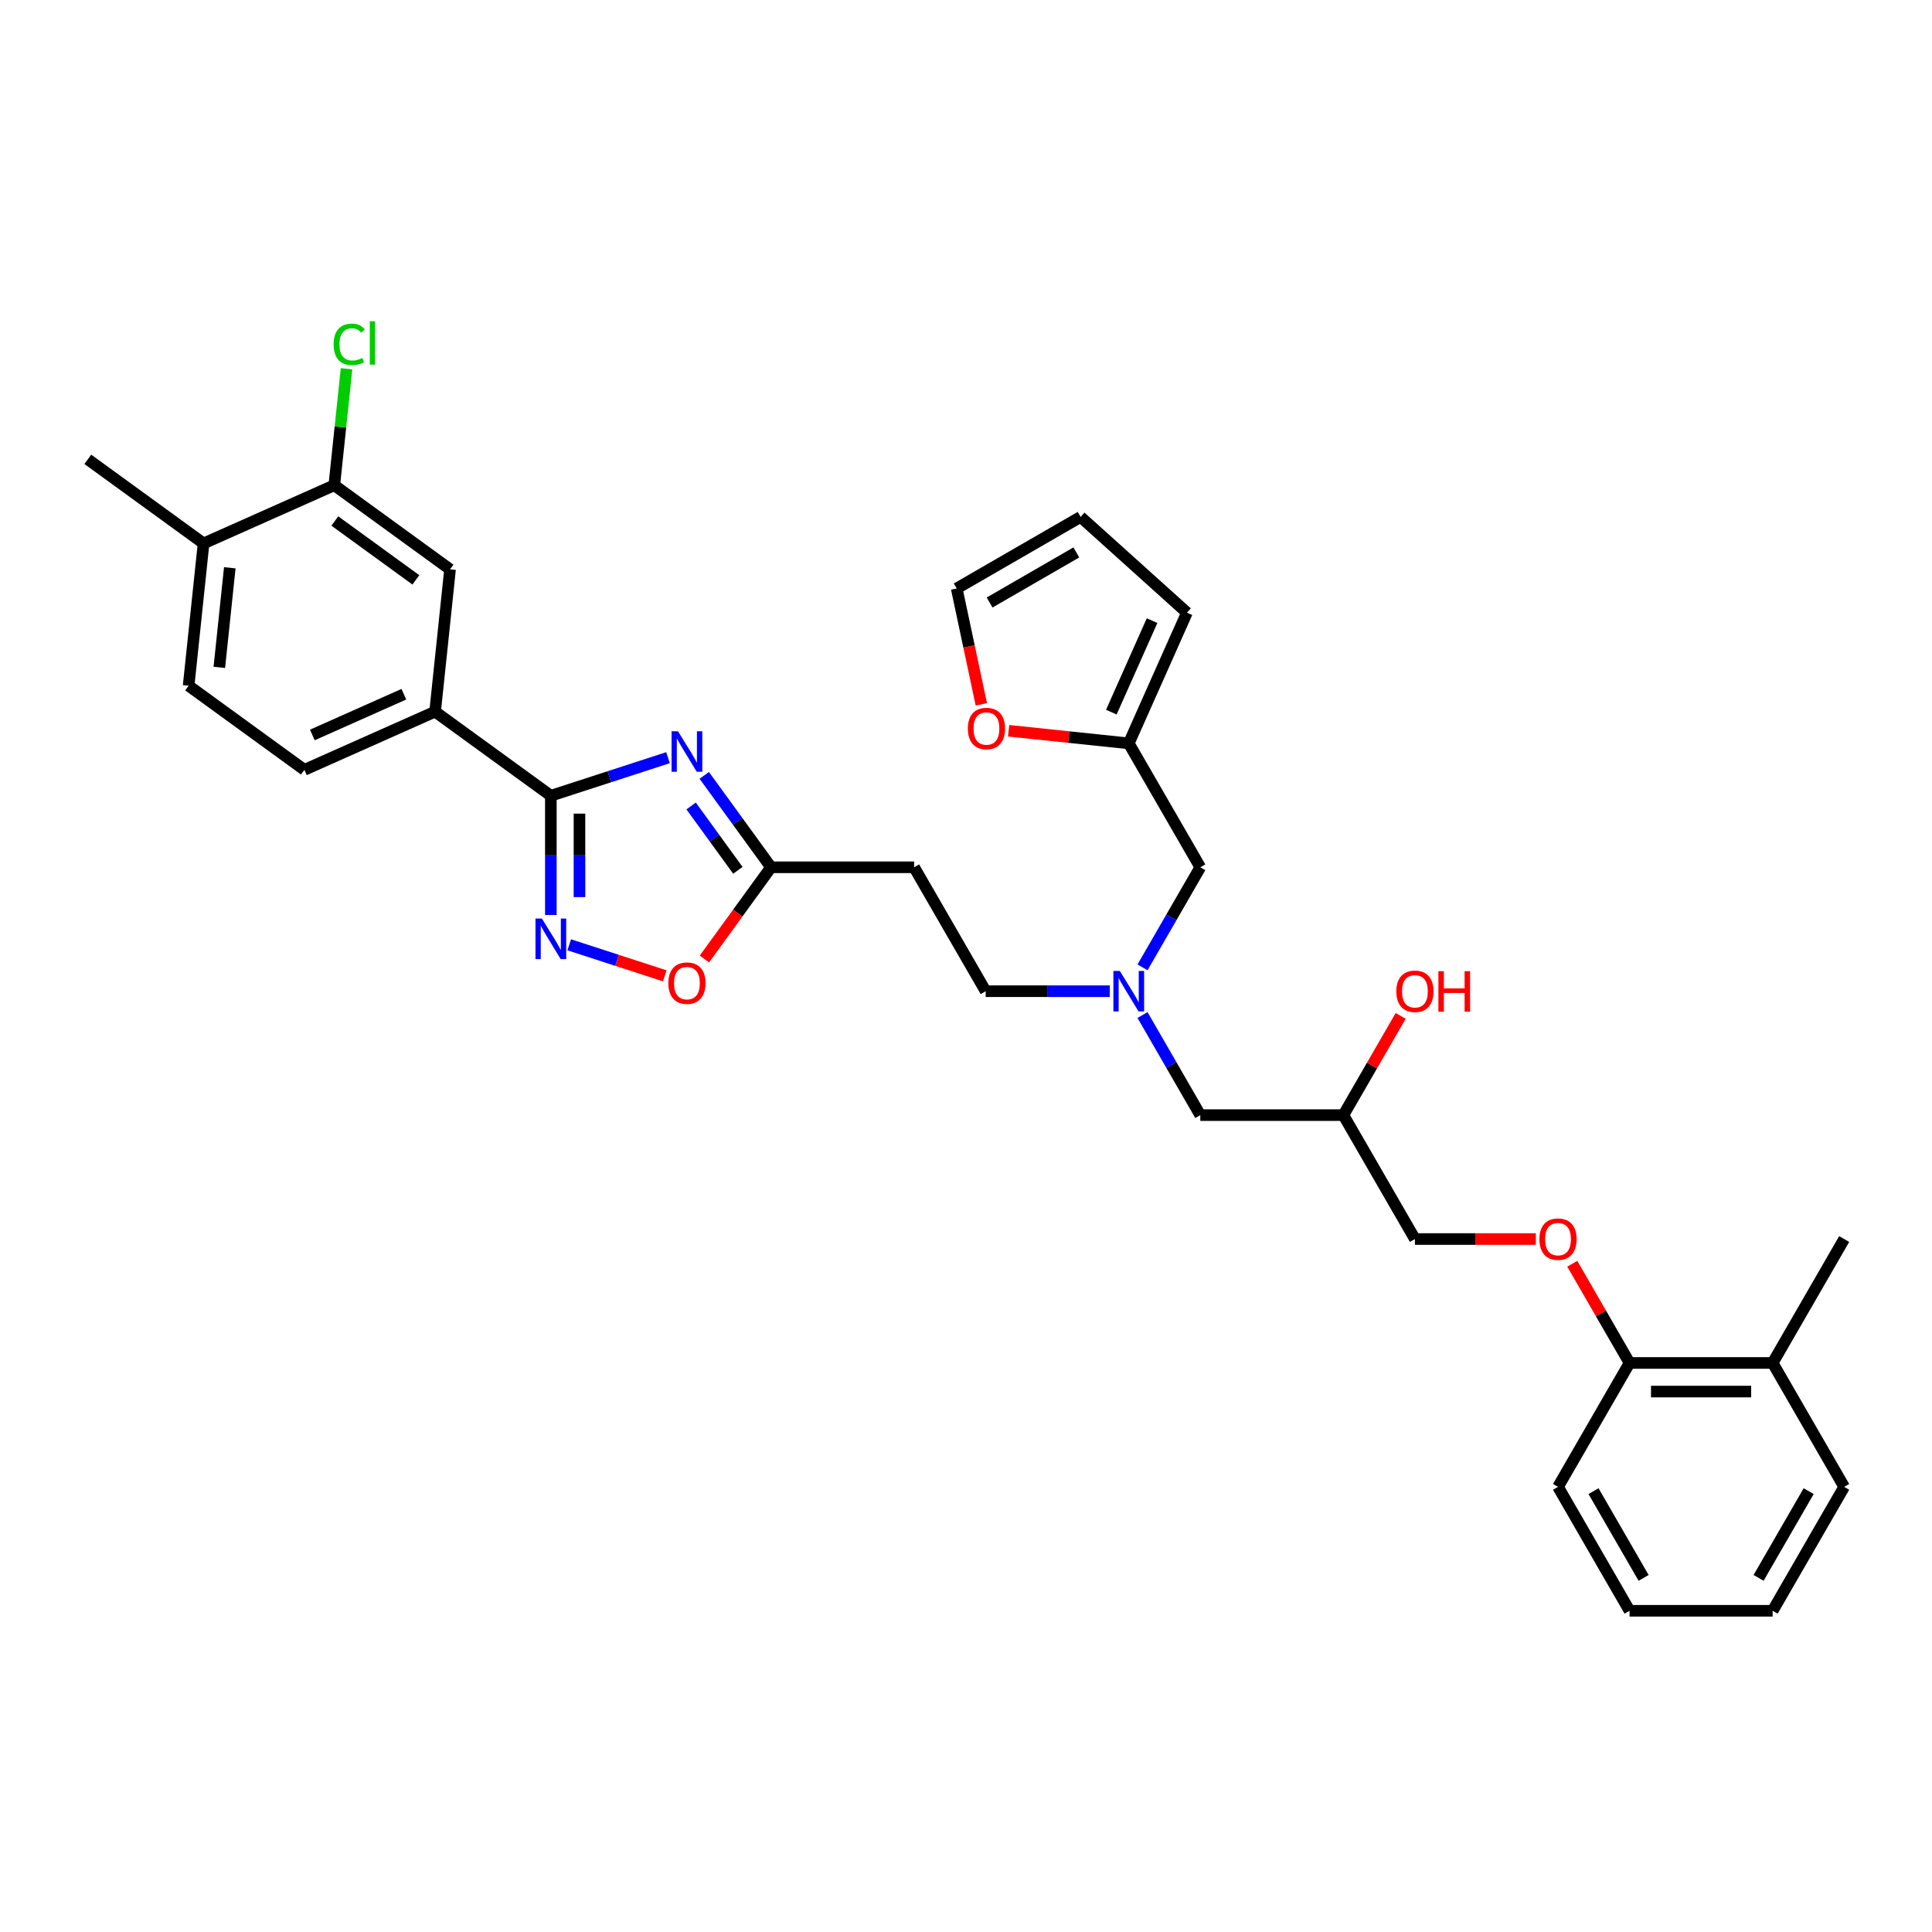 <?xml version='1.0' encoding='iso-8859-1'?>
<svg version='1.1' baseProfile='full'
              xmlns='http://www.w3.org/2000/svg'
                      xmlns:rdkit='http://www.rdkit.org/xml'
                      xmlns:xlink='http://www.w3.org/1999/xlink'
                  xml:space='preserve'
width='1000px' height='1000px' viewBox='0 0 1000 1000'>
<!-- END OF HEADER -->
<rect style='opacity:1.0;fill:#FFFFFF;stroke:none' width='1000' height='1000' x='0' y='0'> </rect>
<path class='bond-0' d='M 591.365,500.708 L 606.318,474.808' style='fill:none;fill-rule:evenodd;stroke:#0000FF;stroke-width:6px;stroke-linecap:butt;stroke-linejoin:miter;stroke-opacity:1' />
<path class='bond-0' d='M 606.318,474.808 L 621.271,448.908' style='fill:none;fill-rule:evenodd;stroke:#000000;stroke-width:6px;stroke-linecap:butt;stroke-linejoin:miter;stroke-opacity:1' />
<path class='bond-1' d='M 574.435,513.046 L 542.308,513.046' style='fill:none;fill-rule:evenodd;stroke:#0000FF;stroke-width:6px;stroke-linecap:butt;stroke-linejoin:miter;stroke-opacity:1' />
<path class='bond-1' d='M 542.308,513.046 L 510.18,513.046' style='fill:none;fill-rule:evenodd;stroke:#000000;stroke-width:6px;stroke-linecap:butt;stroke-linejoin:miter;stroke-opacity:1' />
<path class='bond-2' d='M 591.365,525.385 L 606.318,551.285' style='fill:none;fill-rule:evenodd;stroke:#0000FF;stroke-width:6px;stroke-linecap:butt;stroke-linejoin:miter;stroke-opacity:1' />
<path class='bond-2' d='M 606.318,551.285 L 621.271,577.185' style='fill:none;fill-rule:evenodd;stroke:#000000;stroke-width:6px;stroke-linecap:butt;stroke-linejoin:miter;stroke-opacity:1' />
<path class='bond-3' d='M 510.18,513.046 L 473.15,448.908' style='fill:none;fill-rule:evenodd;stroke:#000000;stroke-width:6px;stroke-linecap:butt;stroke-linejoin:miter;stroke-opacity:1' />
<path class='bond-4' d='M 954.545,769.601 L 917.515,833.739' style='fill:none;fill-rule:evenodd;stroke:#000000;stroke-width:6px;stroke-linecap:butt;stroke-linejoin:miter;stroke-opacity:1' />
<path class='bond-4' d='M 936.163,771.815 L 910.242,816.713' style='fill:none;fill-rule:evenodd;stroke:#000000;stroke-width:6px;stroke-linecap:butt;stroke-linejoin:miter;stroke-opacity:1' />
<path class='bond-5' d='M 954.545,769.601 L 917.515,705.462' style='fill:none;fill-rule:evenodd;stroke:#000000;stroke-width:6px;stroke-linecap:butt;stroke-linejoin:miter;stroke-opacity:1' />
<path class='bond-6' d='M 473.15,448.908 L 399.089,448.908' style='fill:none;fill-rule:evenodd;stroke:#000000;stroke-width:6px;stroke-linecap:butt;stroke-linejoin:miter;stroke-opacity:1' />
<path class='bond-7' d='M 621.271,577.185 L 695.332,577.185' style='fill:none;fill-rule:evenodd;stroke:#000000;stroke-width:6px;stroke-linecap:butt;stroke-linejoin:miter;stroke-opacity:1' />
<path class='bond-8' d='M 695.332,577.185 L 710.157,551.507' style='fill:none;fill-rule:evenodd;stroke:#000000;stroke-width:6px;stroke-linecap:butt;stroke-linejoin:miter;stroke-opacity:1' />
<path class='bond-8' d='M 710.157,551.507 L 724.983,525.829' style='fill:none;fill-rule:evenodd;stroke:#FF0000;stroke-width:6px;stroke-linecap:butt;stroke-linejoin:miter;stroke-opacity:1' />
<path class='bond-9' d='M 695.332,577.185 L 732.363,641.324' style='fill:none;fill-rule:evenodd;stroke:#000000;stroke-width:6px;stroke-linecap:butt;stroke-linejoin:miter;stroke-opacity:1' />
<path class='bond-10' d='M 917.515,833.739 L 843.454,833.739' style='fill:none;fill-rule:evenodd;stroke:#000000;stroke-width:6px;stroke-linecap:butt;stroke-linejoin:miter;stroke-opacity:1' />
<path class='bond-11' d='M 843.454,833.739 L 806.424,769.601' style='fill:none;fill-rule:evenodd;stroke:#000000;stroke-width:6px;stroke-linecap:butt;stroke-linejoin:miter;stroke-opacity:1' />
<path class='bond-11' d='M 850.727,816.713 L 824.806,771.815' style='fill:none;fill-rule:evenodd;stroke:#000000;stroke-width:6px;stroke-linecap:butt;stroke-linejoin:miter;stroke-opacity:1' />
<path class='bond-12' d='M 285.121,411.877 L 315.436,402.027' style='fill:none;fill-rule:evenodd;stroke:#000000;stroke-width:6px;stroke-linecap:butt;stroke-linejoin:miter;stroke-opacity:1' />
<path class='bond-12' d='M 315.436,402.027 L 345.751,392.177' style='fill:none;fill-rule:evenodd;stroke:#0000FF;stroke-width:6px;stroke-linecap:butt;stroke-linejoin:miter;stroke-opacity:1' />
<path class='bond-13' d='M 285.121,411.877 L 285.121,442.738' style='fill:none;fill-rule:evenodd;stroke:#000000;stroke-width:6px;stroke-linecap:butt;stroke-linejoin:miter;stroke-opacity:1' />
<path class='bond-13' d='M 285.121,442.738 L 285.121,473.6' style='fill:none;fill-rule:evenodd;stroke:#0000FF;stroke-width:6px;stroke-linecap:butt;stroke-linejoin:miter;stroke-opacity:1' />
<path class='bond-13' d='M 299.933,421.136 L 299.933,442.738' style='fill:none;fill-rule:evenodd;stroke:#000000;stroke-width:6px;stroke-linecap:butt;stroke-linejoin:miter;stroke-opacity:1' />
<path class='bond-13' d='M 299.933,442.738 L 299.933,464.341' style='fill:none;fill-rule:evenodd;stroke:#0000FF;stroke-width:6px;stroke-linecap:butt;stroke-linejoin:miter;stroke-opacity:1' />
<path class='bond-14' d='M 285.121,411.877 L 225.204,368.345' style='fill:none;fill-rule:evenodd;stroke:#000000;stroke-width:6px;stroke-linecap:butt;stroke-linejoin:miter;stroke-opacity:1' />
<path class='bond-15' d='M 364.521,401.33 L 381.805,425.119' style='fill:none;fill-rule:evenodd;stroke:#0000FF;stroke-width:6px;stroke-linecap:butt;stroke-linejoin:miter;stroke-opacity:1' />
<path class='bond-15' d='M 381.805,425.119 L 399.089,448.908' style='fill:none;fill-rule:evenodd;stroke:#000000;stroke-width:6px;stroke-linecap:butt;stroke-linejoin:miter;stroke-opacity:1' />
<path class='bond-15' d='M 357.723,417.173 L 369.822,433.825' style='fill:none;fill-rule:evenodd;stroke:#0000FF;stroke-width:6px;stroke-linecap:butt;stroke-linejoin:miter;stroke-opacity:1' />
<path class='bond-15' d='M 369.822,433.825 L 381.92,450.477' style='fill:none;fill-rule:evenodd;stroke:#000000;stroke-width:6px;stroke-linecap:butt;stroke-linejoin:miter;stroke-opacity:1' />
<path class='bond-16' d='M 399.089,448.908 L 381.848,472.637' style='fill:none;fill-rule:evenodd;stroke:#000000;stroke-width:6px;stroke-linecap:butt;stroke-linejoin:miter;stroke-opacity:1' />
<path class='bond-16' d='M 381.848,472.637 L 364.607,496.367' style='fill:none;fill-rule:evenodd;stroke:#FF0000;stroke-width:6px;stroke-linecap:butt;stroke-linejoin:miter;stroke-opacity:1' />
<path class='bond-17' d='M 344.077,505.094 L 319.351,497.06' style='fill:none;fill-rule:evenodd;stroke:#FF0000;stroke-width:6px;stroke-linecap:butt;stroke-linejoin:miter;stroke-opacity:1' />
<path class='bond-17' d='M 319.351,497.06 L 294.625,489.026' style='fill:none;fill-rule:evenodd;stroke:#0000FF;stroke-width:6px;stroke-linecap:butt;stroke-linejoin:miter;stroke-opacity:1' />
<path class='bond-18' d='M 173.029,251.158 L 232.946,294.69' style='fill:none;fill-rule:evenodd;stroke:#000000;stroke-width:6px;stroke-linecap:butt;stroke-linejoin:miter;stroke-opacity:1' />
<path class='bond-18' d='M 173.31,269.671 L 215.252,300.144' style='fill:none;fill-rule:evenodd;stroke:#000000;stroke-width:6px;stroke-linecap:butt;stroke-linejoin:miter;stroke-opacity:1' />
<path class='bond-19' d='M 173.029,251.158 L 176.198,221.011' style='fill:none;fill-rule:evenodd;stroke:#000000;stroke-width:6px;stroke-linecap:butt;stroke-linejoin:miter;stroke-opacity:1' />
<path class='bond-19' d='M 176.198,221.011 L 179.366,190.864' style='fill:none;fill-rule:evenodd;stroke:#00CC00;stroke-width:6px;stroke-linecap:butt;stroke-linejoin:miter;stroke-opacity:1' />
<path class='bond-20' d='M 173.029,251.158 L 105.371,281.282' style='fill:none;fill-rule:evenodd;stroke:#000000;stroke-width:6px;stroke-linecap:butt;stroke-linejoin:miter;stroke-opacity:1' />
<path class='bond-21' d='M 105.371,281.282 L 97.63,354.937' style='fill:none;fill-rule:evenodd;stroke:#000000;stroke-width:6px;stroke-linecap:butt;stroke-linejoin:miter;stroke-opacity:1' />
<path class='bond-21' d='M 118.941,293.878 L 113.522,345.437' style='fill:none;fill-rule:evenodd;stroke:#000000;stroke-width:6px;stroke-linecap:butt;stroke-linejoin:miter;stroke-opacity:1' />
<path class='bond-22' d='M 105.371,281.282 L 45.455,237.75' style='fill:none;fill-rule:evenodd;stroke:#000000;stroke-width:6px;stroke-linecap:butt;stroke-linejoin:miter;stroke-opacity:1' />
<path class='bond-23' d='M 232.946,294.69 L 225.204,368.345' style='fill:none;fill-rule:evenodd;stroke:#000000;stroke-width:6px;stroke-linecap:butt;stroke-linejoin:miter;stroke-opacity:1' />
<path class='bond-24' d='M 225.204,368.345 L 157.546,398.469' style='fill:none;fill-rule:evenodd;stroke:#000000;stroke-width:6px;stroke-linecap:butt;stroke-linejoin:miter;stroke-opacity:1' />
<path class='bond-24' d='M 209.031,359.332 L 161.67,380.419' style='fill:none;fill-rule:evenodd;stroke:#000000;stroke-width:6px;stroke-linecap:butt;stroke-linejoin:miter;stroke-opacity:1' />
<path class='bond-25' d='M 97.63,354.937 L 157.546,398.469' style='fill:none;fill-rule:evenodd;stroke:#000000;stroke-width:6px;stroke-linecap:butt;stroke-linejoin:miter;stroke-opacity:1' />
<path class='bond-26' d='M 584.241,384.769 L 621.271,448.908' style='fill:none;fill-rule:evenodd;stroke:#000000;stroke-width:6px;stroke-linecap:butt;stroke-linejoin:miter;stroke-opacity:1' />
<path class='bond-27' d='M 584.241,384.769 L 553.153,381.502' style='fill:none;fill-rule:evenodd;stroke:#000000;stroke-width:6px;stroke-linecap:butt;stroke-linejoin:miter;stroke-opacity:1' />
<path class='bond-27' d='M 553.153,381.502 L 522.065,378.234' style='fill:none;fill-rule:evenodd;stroke:#FF0000;stroke-width:6px;stroke-linecap:butt;stroke-linejoin:miter;stroke-opacity:1' />
<path class='bond-28' d='M 584.241,384.769 L 614.364,317.111' style='fill:none;fill-rule:evenodd;stroke:#000000;stroke-width:6px;stroke-linecap:butt;stroke-linejoin:miter;stroke-opacity:1' />
<path class='bond-28' d='M 575.228,368.596 L 596.314,321.235' style='fill:none;fill-rule:evenodd;stroke:#000000;stroke-width:6px;stroke-linecap:butt;stroke-linejoin:miter;stroke-opacity:1' />
<path class='bond-29' d='M 507.938,364.571 L 501.563,334.578' style='fill:none;fill-rule:evenodd;stroke:#FF0000;stroke-width:6px;stroke-linecap:butt;stroke-linejoin:miter;stroke-opacity:1' />
<path class='bond-29' d='M 501.563,334.578 L 495.188,304.585' style='fill:none;fill-rule:evenodd;stroke:#000000;stroke-width:6px;stroke-linecap:butt;stroke-linejoin:miter;stroke-opacity:1' />
<path class='bond-30' d='M 614.364,317.111 L 559.326,267.555' style='fill:none;fill-rule:evenodd;stroke:#000000;stroke-width:6px;stroke-linecap:butt;stroke-linejoin:miter;stroke-opacity:1' />
<path class='bond-31' d='M 495.188,304.585 L 559.326,267.555' style='fill:none;fill-rule:evenodd;stroke:#000000;stroke-width:6px;stroke-linecap:butt;stroke-linejoin:miter;stroke-opacity:1' />
<path class='bond-31' d='M 512.215,311.858 L 557.112,285.937' style='fill:none;fill-rule:evenodd;stroke:#000000;stroke-width:6px;stroke-linecap:butt;stroke-linejoin:miter;stroke-opacity:1' />
<path class='bond-32' d='M 806.424,769.601 L 843.454,705.462' style='fill:none;fill-rule:evenodd;stroke:#000000;stroke-width:6px;stroke-linecap:butt;stroke-linejoin:miter;stroke-opacity:1' />
<path class='bond-33' d='M 843.454,705.462 L 917.515,705.462' style='fill:none;fill-rule:evenodd;stroke:#000000;stroke-width:6px;stroke-linecap:butt;stroke-linejoin:miter;stroke-opacity:1' />
<path class='bond-33' d='M 854.563,720.274 L 906.406,720.274' style='fill:none;fill-rule:evenodd;stroke:#000000;stroke-width:6px;stroke-linecap:butt;stroke-linejoin:miter;stroke-opacity:1' />
<path class='bond-34' d='M 843.454,705.462 L 828.629,679.784' style='fill:none;fill-rule:evenodd;stroke:#000000;stroke-width:6px;stroke-linecap:butt;stroke-linejoin:miter;stroke-opacity:1' />
<path class='bond-34' d='M 828.629,679.784 L 813.804,654.106' style='fill:none;fill-rule:evenodd;stroke:#FF0000;stroke-width:6px;stroke-linecap:butt;stroke-linejoin:miter;stroke-opacity:1' />
<path class='bond-35' d='M 917.515,705.462 L 954.545,641.324' style='fill:none;fill-rule:evenodd;stroke:#000000;stroke-width:6px;stroke-linecap:butt;stroke-linejoin:miter;stroke-opacity:1' />
<path class='bond-36' d='M 794.944,641.324 L 763.653,641.324' style='fill:none;fill-rule:evenodd;stroke:#FF0000;stroke-width:6px;stroke-linecap:butt;stroke-linejoin:miter;stroke-opacity:1' />
<path class='bond-36' d='M 763.653,641.324 L 732.363,641.324' style='fill:none;fill-rule:evenodd;stroke:#000000;stroke-width:6px;stroke-linecap:butt;stroke-linejoin:miter;stroke-opacity:1' />
<path  class='atom-0' d='M 579.605 502.559
L 586.478 513.668
Q 587.159 514.765, 588.255 516.749
Q 589.351 518.734, 589.41 518.853
L 589.41 502.559
L 592.195 502.559
L 592.195 523.533
L 589.322 523.533
L 581.945 511.387
Q 581.086 509.965, 580.168 508.336
Q 579.279 506.707, 579.012 506.203
L 579.012 523.533
L 576.287 523.533
L 576.287 502.559
L 579.605 502.559
' fill='#0000FF'/>
<path  class='atom-6' d='M 722.735 513.106
Q 722.735 508.069, 725.223 505.255
Q 727.712 502.441, 732.363 502.441
Q 737.014 502.441, 739.502 505.255
Q 741.991 508.069, 741.991 513.106
Q 741.991 518.201, 739.473 521.104
Q 736.955 523.978, 732.363 523.978
Q 727.741 523.978, 725.223 521.104
Q 722.735 518.231, 722.735 513.106
M 732.363 521.608
Q 735.562 521.608, 737.28 519.475
Q 739.028 517.312, 739.028 513.106
Q 739.028 508.988, 737.28 506.914
Q 735.562 504.811, 732.363 504.811
Q 729.163 504.811, 727.415 506.884
Q 725.697 508.958, 725.697 513.106
Q 725.697 517.342, 727.415 519.475
Q 729.163 521.608, 732.363 521.608
' fill='#FF0000'/>
<path  class='atom-6' d='M 744.509 502.678
L 747.353 502.678
L 747.353 511.595
L 758.077 511.595
L 758.077 502.678
L 760.921 502.678
L 760.921 523.652
L 758.077 523.652
L 758.077 513.965
L 747.353 513.965
L 747.353 523.652
L 744.509 523.652
L 744.509 502.678
' fill='#FF0000'/>
<path  class='atom-10' d='M 350.921 378.504
L 357.793 389.613
Q 358.475 390.709, 359.571 392.694
Q 360.667 394.679, 360.726 394.798
L 360.726 378.504
L 363.511 378.504
L 363.511 399.478
L 360.637 399.478
L 353.261 387.332
Q 352.402 385.91, 351.483 384.281
Q 350.595 382.652, 350.328 382.148
L 350.328 399.478
L 347.603 399.478
L 347.603 378.504
L 350.921 378.504
' fill='#0000FF'/>
<path  class='atom-12' d='M 345.929 508.883
Q 345.929 503.847, 348.417 501.033
Q 350.906 498.219, 355.557 498.219
Q 360.208 498.219, 362.696 501.033
Q 365.185 503.847, 365.185 508.883
Q 365.185 513.979, 362.667 516.882
Q 360.149 519.756, 355.557 519.756
Q 350.935 519.756, 348.417 516.882
Q 345.929 514.008, 345.929 508.883
M 355.557 517.386
Q 358.756 517.386, 360.474 515.253
Q 362.222 513.09, 362.222 508.883
Q 362.222 504.766, 360.474 502.692
Q 358.756 500.589, 355.557 500.589
Q 352.357 500.589, 350.61 502.662
Q 348.891 504.736, 348.891 508.883
Q 348.891 513.12, 350.61 515.253
Q 352.357 517.386, 355.557 517.386
' fill='#FF0000'/>
<path  class='atom-13' d='M 280.484 475.451
L 287.357 486.56
Q 288.039 487.656, 289.135 489.641
Q 290.231 491.626, 290.29 491.745
L 290.29 475.451
L 293.075 475.451
L 293.075 496.425
L 290.201 496.425
L 282.825 484.279
Q 281.966 482.857, 281.047 481.228
Q 280.159 479.599, 279.892 479.095
L 279.892 496.425
L 277.167 496.425
L 277.167 475.451
L 280.484 475.451
' fill='#0000FF'/>
<path  class='atom-19' d='M 172.683 178.229
Q 172.683 173.015, 175.112 170.289
Q 177.571 167.534, 182.222 167.534
Q 186.547 167.534, 188.858 170.586
L 186.903 172.185
Q 185.214 169.964, 182.222 169.964
Q 179.052 169.964, 177.364 172.097
Q 175.705 174.2, 175.705 178.229
Q 175.705 182.376, 177.423 184.509
Q 179.171 186.642, 182.548 186.642
Q 184.859 186.642, 187.555 185.25
L 188.384 187.472
Q 187.288 188.183, 185.629 188.597
Q 183.97 189.012, 182.133 189.012
Q 177.571 189.012, 175.112 186.227
Q 172.683 183.443, 172.683 178.229
' fill='#00CC00'/>
<path  class='atom-19' d='M 191.406 166.261
L 194.131 166.261
L 194.131 188.745
L 191.406 188.745
L 191.406 166.261
' fill='#00CC00'/>
<path  class='atom-24' d='M 500.958 377.087
Q 500.958 372.051, 503.446 369.236
Q 505.935 366.422, 510.586 366.422
Q 515.237 366.422, 517.725 369.236
Q 520.214 372.051, 520.214 377.087
Q 520.214 382.182, 517.696 385.085
Q 515.178 387.959, 510.586 387.959
Q 505.964 387.959, 503.446 385.085
Q 500.958 382.212, 500.958 377.087
M 510.586 385.589
Q 513.785 385.589, 515.503 383.456
Q 517.251 381.293, 517.251 377.087
Q 517.251 372.969, 515.503 370.895
Q 513.785 368.792, 510.586 368.792
Q 507.386 368.792, 505.638 370.866
Q 503.92 372.939, 503.92 377.087
Q 503.92 381.323, 505.638 383.456
Q 507.386 385.589, 510.586 385.589
' fill='#FF0000'/>
<path  class='atom-31' d='M 796.796 641.383
Q 796.796 636.347, 799.284 633.532
Q 801.773 630.718, 806.424 630.718
Q 811.075 630.718, 813.563 633.532
Q 816.052 636.347, 816.052 641.383
Q 816.052 646.478, 813.533 649.381
Q 811.015 652.255, 806.424 652.255
Q 801.802 652.255, 799.284 649.381
Q 796.796 646.508, 796.796 641.383
M 806.424 649.885
Q 809.623 649.885, 811.341 647.752
Q 813.089 645.589, 813.089 641.383
Q 813.089 637.265, 811.341 635.191
Q 809.623 633.088, 806.424 633.088
Q 803.224 633.088, 801.476 635.162
Q 799.758 637.235, 799.758 641.383
Q 799.758 645.619, 801.476 647.752
Q 803.224 649.885, 806.424 649.885
' fill='#FF0000'/>
</svg>
